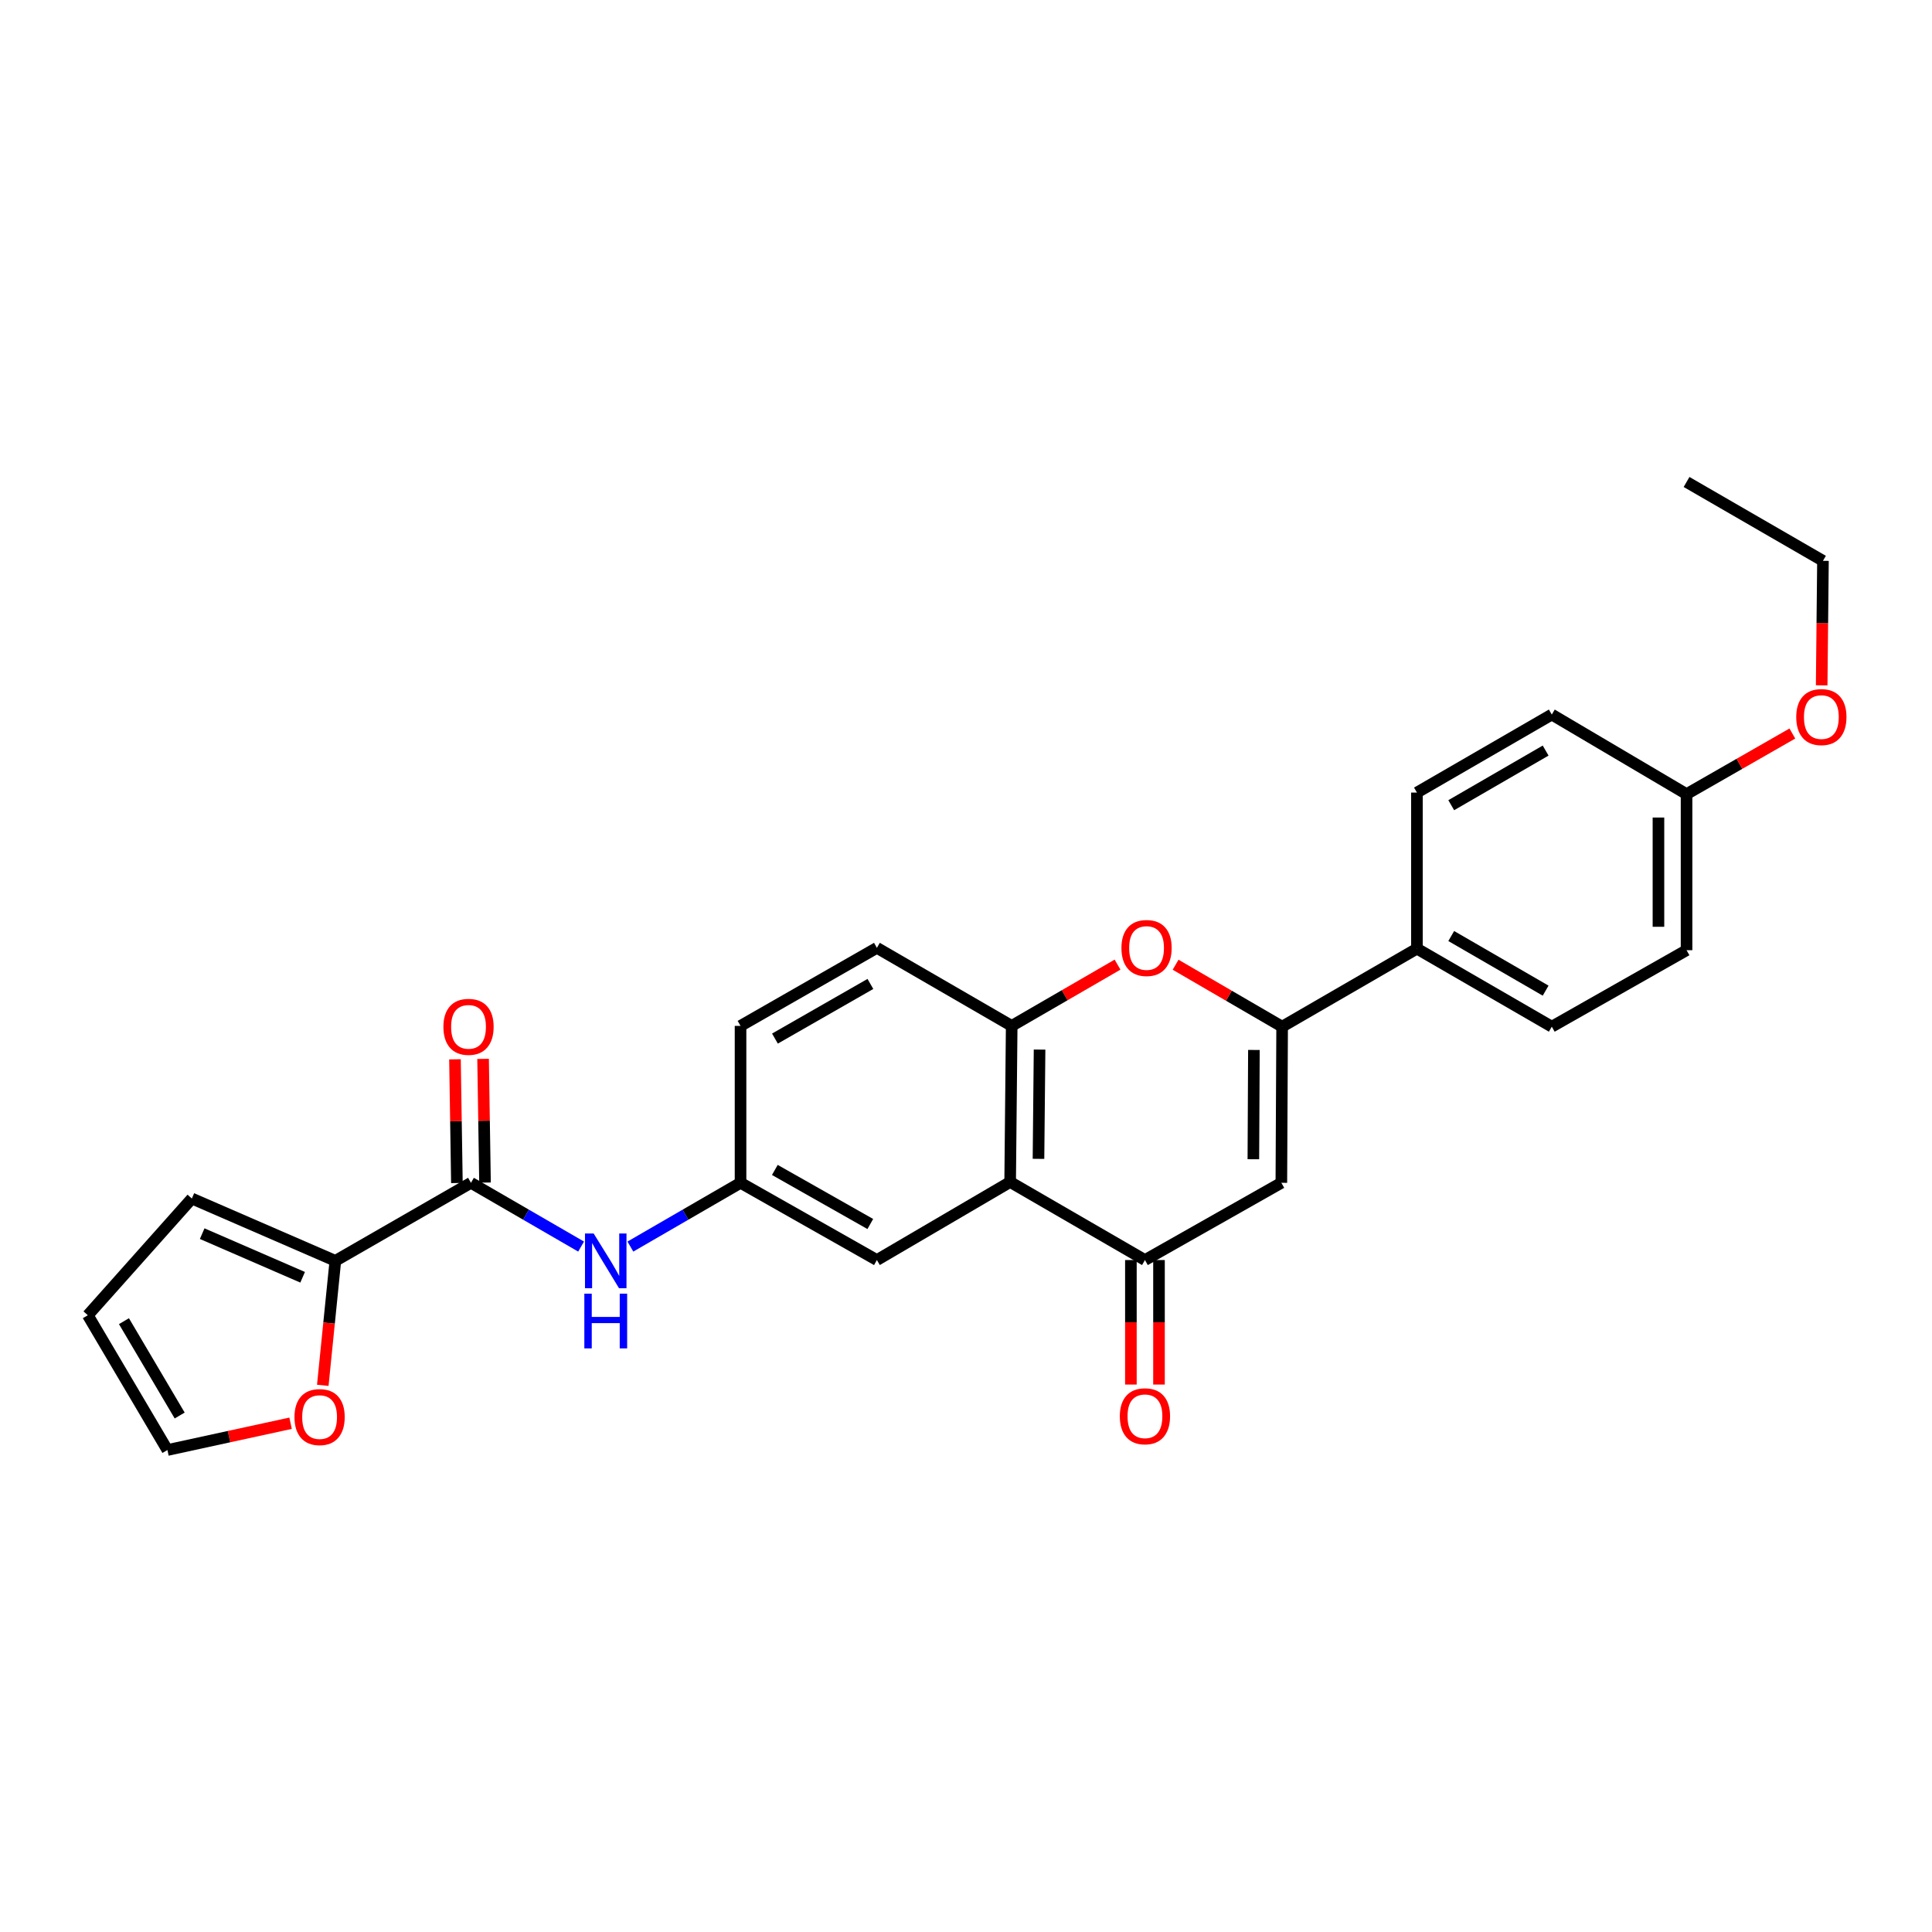 <?xml version='1.0' encoding='iso-8859-1'?>
<svg version='1.1' baseProfile='full'
              xmlns='http://www.w3.org/2000/svg'
                      xmlns:rdkit='http://www.rdkit.org/xml'
                      xmlns:xlink='http://www.w3.org/1999/xlink'
                  xml:space='preserve'
width='1000px' height='1000px' viewBox='0 0 1000 1000'>
<!-- END OF HEADER -->
<rect style='opacity:1.0;fill:#FFFFFF;stroke:none' width='1000' height='1000' x='0' y='0'> </rect>
<path class='bond-0' d='M 663.629,531.406 L 663.225,612.217' style='fill:none;fill-rule:evenodd;stroke:#000000;stroke-width:6px;stroke-linecap:butt;stroke-linejoin:miter;stroke-opacity:1' />
<path class='bond-0' d='M 649.022,543.455 L 648.739,600.023' style='fill:none;fill-rule:evenodd;stroke:#000000;stroke-width:6px;stroke-linecap:butt;stroke-linejoin:miter;stroke-opacity:1' />
<path class='bond-3' d='M 663.629,531.406 L 636.057,515.373' style='fill:none;fill-rule:evenodd;stroke:#000000;stroke-width:6px;stroke-linecap:butt;stroke-linejoin:miter;stroke-opacity:1' />
<path class='bond-3' d='M 636.057,515.373 L 608.484,499.34' style='fill:none;fill-rule:evenodd;stroke:#FF0000;stroke-width:6px;stroke-linecap:butt;stroke-linejoin:miter;stroke-opacity:1' />
<path class='bond-8' d='M 663.629,531.406 L 733.4,491.021' style='fill:none;fill-rule:evenodd;stroke:#000000;stroke-width:6px;stroke-linecap:butt;stroke-linejoin:miter;stroke-opacity:1' />
<path class='bond-2' d='M 663.225,612.217 L 592.622,652.198' style='fill:none;fill-rule:evenodd;stroke:#000000;stroke-width:6px;stroke-linecap:butt;stroke-linejoin:miter;stroke-opacity:1' />
<path class='bond-1' d='M 522.851,611.797 L 523.651,531.002' style='fill:none;fill-rule:evenodd;stroke:#000000;stroke-width:6px;stroke-linecap:butt;stroke-linejoin:miter;stroke-opacity:1' />
<path class='bond-1' d='M 537.518,599.822 L 538.078,543.265' style='fill:none;fill-rule:evenodd;stroke:#000000;stroke-width:6px;stroke-linecap:butt;stroke-linejoin:miter;stroke-opacity:1' />
<path class='bond-10' d='M 522.851,611.797 L 453.88,652.198' style='fill:none;fill-rule:evenodd;stroke:#000000;stroke-width:6px;stroke-linecap:butt;stroke-linejoin:miter;stroke-opacity:1' />
<path class='bond-27' d='M 522.851,611.797 L 592.622,652.198' style='fill:none;fill-rule:evenodd;stroke:#000000;stroke-width:6px;stroke-linecap:butt;stroke-linejoin:miter;stroke-opacity:1' />
<path class='bond-12' d='M 585.348,652.198 L 585.348,684.417' style='fill:none;fill-rule:evenodd;stroke:#000000;stroke-width:6px;stroke-linecap:butt;stroke-linejoin:miter;stroke-opacity:1' />
<path class='bond-12' d='M 585.348,684.417 L 585.348,716.637' style='fill:none;fill-rule:evenodd;stroke:#FF0000;stroke-width:6px;stroke-linecap:butt;stroke-linejoin:miter;stroke-opacity:1' />
<path class='bond-12' d='M 599.896,652.198 L 599.896,684.417' style='fill:none;fill-rule:evenodd;stroke:#000000;stroke-width:6px;stroke-linecap:butt;stroke-linejoin:miter;stroke-opacity:1' />
<path class='bond-12' d='M 599.896,684.417 L 599.896,716.637' style='fill:none;fill-rule:evenodd;stroke:#FF0000;stroke-width:6px;stroke-linecap:butt;stroke-linejoin:miter;stroke-opacity:1' />
<path class='bond-4' d='M 578.438,499.292 L 551.045,515.147' style='fill:none;fill-rule:evenodd;stroke:#FF0000;stroke-width:6px;stroke-linecap:butt;stroke-linejoin:miter;stroke-opacity:1' />
<path class='bond-4' d='M 551.045,515.147 L 523.651,531.002' style='fill:none;fill-rule:evenodd;stroke:#000000;stroke-width:6px;stroke-linecap:butt;stroke-linejoin:miter;stroke-opacity:1' />
<path class='bond-16' d='M 523.651,531.002 L 453.88,490.601' style='fill:none;fill-rule:evenodd;stroke:#000000;stroke-width:6px;stroke-linecap:butt;stroke-linejoin:miter;stroke-opacity:1' />
<path class='bond-5' d='M 243.768,612.217 L 272.271,628.721' style='fill:none;fill-rule:evenodd;stroke:#000000;stroke-width:6px;stroke-linecap:butt;stroke-linejoin:miter;stroke-opacity:1' />
<path class='bond-5' d='M 272.271,628.721 L 300.775,645.225' style='fill:none;fill-rule:evenodd;stroke:#0000FF;stroke-width:6px;stroke-linecap:butt;stroke-linejoin:miter;stroke-opacity:1' />
<path class='bond-6' d='M 243.768,612.217 L 173.577,652.61' style='fill:none;fill-rule:evenodd;stroke:#000000;stroke-width:6px;stroke-linecap:butt;stroke-linejoin:miter;stroke-opacity:1' />
<path class='bond-14' d='M 251.041,612.103 L 250.541,580.088' style='fill:none;fill-rule:evenodd;stroke:#000000;stroke-width:6px;stroke-linecap:butt;stroke-linejoin:miter;stroke-opacity:1' />
<path class='bond-14' d='M 250.541,580.088 L 250.042,548.073' style='fill:none;fill-rule:evenodd;stroke:#FF0000;stroke-width:6px;stroke-linecap:butt;stroke-linejoin:miter;stroke-opacity:1' />
<path class='bond-14' d='M 236.495,612.33 L 235.995,580.315' style='fill:none;fill-rule:evenodd;stroke:#000000;stroke-width:6px;stroke-linecap:butt;stroke-linejoin:miter;stroke-opacity:1' />
<path class='bond-14' d='M 235.995,580.315 L 235.496,548.3' style='fill:none;fill-rule:evenodd;stroke:#FF0000;stroke-width:6px;stroke-linecap:butt;stroke-linejoin:miter;stroke-opacity:1' />
<path class='bond-9' d='M 173.577,652.61 L 170.324,684.828' style='fill:none;fill-rule:evenodd;stroke:#000000;stroke-width:6px;stroke-linecap:butt;stroke-linejoin:miter;stroke-opacity:1' />
<path class='bond-9' d='M 170.324,684.828 L 167.072,717.047' style='fill:none;fill-rule:evenodd;stroke:#FF0000;stroke-width:6px;stroke-linecap:butt;stroke-linejoin:miter;stroke-opacity:1' />
<path class='bond-13' d='M 173.577,652.61 L 99.304,620.355' style='fill:none;fill-rule:evenodd;stroke:#000000;stroke-width:6px;stroke-linecap:butt;stroke-linejoin:miter;stroke-opacity:1' />
<path class='bond-13' d='M 156.641,661.115 L 104.65,638.537' style='fill:none;fill-rule:evenodd;stroke:#000000;stroke-width:6px;stroke-linecap:butt;stroke-linejoin:miter;stroke-opacity:1' />
<path class='bond-7' d='M 326.286,645.225 L 354.794,628.721' style='fill:none;fill-rule:evenodd;stroke:#0000FF;stroke-width:6px;stroke-linecap:butt;stroke-linejoin:miter;stroke-opacity:1' />
<path class='bond-7' d='M 354.794,628.721 L 383.301,612.217' style='fill:none;fill-rule:evenodd;stroke:#000000;stroke-width:6px;stroke-linecap:butt;stroke-linejoin:miter;stroke-opacity:1' />
<path class='bond-18' d='M 733.4,491.021 L 803.204,531.406' style='fill:none;fill-rule:evenodd;stroke:#000000;stroke-width:6px;stroke-linecap:butt;stroke-linejoin:miter;stroke-opacity:1' />
<path class='bond-18' d='M 751.156,484.487 L 800.018,512.757' style='fill:none;fill-rule:evenodd;stroke:#000000;stroke-width:6px;stroke-linecap:butt;stroke-linejoin:miter;stroke-opacity:1' />
<path class='bond-19' d='M 733.4,491.021 L 733.4,410.235' style='fill:none;fill-rule:evenodd;stroke:#000000;stroke-width:6px;stroke-linecap:butt;stroke-linejoin:miter;stroke-opacity:1' />
<path class='bond-15' d='M 150.407,736.663 L 118.531,743.596' style='fill:none;fill-rule:evenodd;stroke:#FF0000;stroke-width:6px;stroke-linecap:butt;stroke-linejoin:miter;stroke-opacity:1' />
<path class='bond-15' d='M 118.531,743.596 L 86.656,750.53' style='fill:none;fill-rule:evenodd;stroke:#000000;stroke-width:6px;stroke-linecap:butt;stroke-linejoin:miter;stroke-opacity:1' />
<path class='bond-29' d='M 453.88,652.198 L 383.301,612.217' style='fill:none;fill-rule:evenodd;stroke:#000000;stroke-width:6px;stroke-linecap:butt;stroke-linejoin:miter;stroke-opacity:1' />
<path class='bond-29' d='M 450.464,633.543 L 401.058,605.556' style='fill:none;fill-rule:evenodd;stroke:#000000;stroke-width:6px;stroke-linecap:butt;stroke-linejoin:miter;stroke-opacity:1' />
<path class='bond-11' d='M 383.301,612.217 L 383.301,531.002' style='fill:none;fill-rule:evenodd;stroke:#000000;stroke-width:6px;stroke-linecap:butt;stroke-linejoin:miter;stroke-opacity:1' />
<path class='bond-17' d='M 99.304,620.355 L 45.455,680.767' style='fill:none;fill-rule:evenodd;stroke:#000000;stroke-width:6px;stroke-linecap:butt;stroke-linejoin:miter;stroke-opacity:1' />
<path class='bond-30' d='M 86.656,750.53 L 45.455,680.767' style='fill:none;fill-rule:evenodd;stroke:#000000;stroke-width:6px;stroke-linecap:butt;stroke-linejoin:miter;stroke-opacity:1' />
<path class='bond-30' d='M 93.002,732.668 L 64.161,683.834' style='fill:none;fill-rule:evenodd;stroke:#000000;stroke-width:6px;stroke-linecap:butt;stroke-linejoin:miter;stroke-opacity:1' />
<path class='bond-20' d='M 453.88,490.601 L 383.301,531.002' style='fill:none;fill-rule:evenodd;stroke:#000000;stroke-width:6px;stroke-linecap:butt;stroke-linejoin:miter;stroke-opacity:1' />
<path class='bond-20' d='M 450.521,509.286 L 401.115,537.567' style='fill:none;fill-rule:evenodd;stroke:#000000;stroke-width:6px;stroke-linecap:butt;stroke-linejoin:miter;stroke-opacity:1' />
<path class='bond-23' d='M 803.204,531.406 L 872.958,491.821' style='fill:none;fill-rule:evenodd;stroke:#000000;stroke-width:6px;stroke-linecap:butt;stroke-linejoin:miter;stroke-opacity:1' />
<path class='bond-22' d='M 733.4,410.235 L 803.204,369.849' style='fill:none;fill-rule:evenodd;stroke:#000000;stroke-width:6px;stroke-linecap:butt;stroke-linejoin:miter;stroke-opacity:1' />
<path class='bond-22' d='M 751.156,416.769 L 800.018,388.499' style='fill:none;fill-rule:evenodd;stroke:#000000;stroke-width:6px;stroke-linecap:butt;stroke-linejoin:miter;stroke-opacity:1' />
<path class='bond-21' d='M 872.958,411.035 L 803.204,369.849' style='fill:none;fill-rule:evenodd;stroke:#000000;stroke-width:6px;stroke-linecap:butt;stroke-linejoin:miter;stroke-opacity:1' />
<path class='bond-24' d='M 872.958,411.035 L 900.339,395.351' style='fill:none;fill-rule:evenodd;stroke:#000000;stroke-width:6px;stroke-linecap:butt;stroke-linejoin:miter;stroke-opacity:1' />
<path class='bond-24' d='M 900.339,395.351 L 927.719,379.668' style='fill:none;fill-rule:evenodd;stroke:#FF0000;stroke-width:6px;stroke-linecap:butt;stroke-linejoin:miter;stroke-opacity:1' />
<path class='bond-28' d='M 872.958,411.035 L 872.958,491.821' style='fill:none;fill-rule:evenodd;stroke:#000000;stroke-width:6px;stroke-linecap:butt;stroke-linejoin:miter;stroke-opacity:1' />
<path class='bond-28' d='M 858.411,423.153 L 858.411,479.703' style='fill:none;fill-rule:evenodd;stroke:#000000;stroke-width:6px;stroke-linecap:butt;stroke-linejoin:miter;stroke-opacity:1' />
<path class='bond-25' d='M 942.897,354.73 L 943.23,322.507' style='fill:none;fill-rule:evenodd;stroke:#FF0000;stroke-width:6px;stroke-linecap:butt;stroke-linejoin:miter;stroke-opacity:1' />
<path class='bond-25' d='M 943.23,322.507 L 943.562,290.283' style='fill:none;fill-rule:evenodd;stroke:#000000;stroke-width:6px;stroke-linecap:butt;stroke-linejoin:miter;stroke-opacity:1' />
<path class='bond-26' d='M 943.562,290.283 L 872.958,249.47' style='fill:none;fill-rule:evenodd;stroke:#000000;stroke-width:6px;stroke-linecap:butt;stroke-linejoin:miter;stroke-opacity:1' />
<path  class='atom-4' d='M 580.454 490.681
Q 580.454 483.881, 583.814 480.081
Q 587.174 476.281, 593.454 476.281
Q 599.734 476.281, 603.094 480.081
Q 606.454 483.881, 606.454 490.681
Q 606.454 497.561, 603.054 501.481
Q 599.654 505.361, 593.454 505.361
Q 587.214 505.361, 583.814 501.481
Q 580.454 497.601, 580.454 490.681
M 593.454 502.161
Q 597.774 502.161, 600.094 499.281
Q 602.454 496.361, 602.454 490.681
Q 602.454 485.121, 600.094 482.321
Q 597.774 479.481, 593.454 479.481
Q 589.134 479.481, 586.774 482.281
Q 584.454 485.081, 584.454 490.681
Q 584.454 496.401, 586.774 499.281
Q 589.134 502.161, 593.454 502.161
' fill='#FF0000'/>
<path  class='atom-8' d='M 307.271 638.45
L 316.551 653.45
Q 317.471 654.93, 318.951 657.61
Q 320.431 660.29, 320.511 660.45
L 320.511 638.45
L 324.271 638.45
L 324.271 666.77
L 320.391 666.77
L 310.431 650.37
Q 309.271 648.45, 308.031 646.25
Q 306.831 644.05, 306.471 643.37
L 306.471 666.77
L 302.791 666.77
L 302.791 638.45
L 307.271 638.45
' fill='#0000FF'/>
<path  class='atom-8' d='M 302.451 669.602
L 306.291 669.602
L 306.291 681.642
L 320.771 681.642
L 320.771 669.602
L 324.611 669.602
L 324.611 697.922
L 320.771 697.922
L 320.771 684.842
L 306.291 684.842
L 306.291 697.922
L 302.451 697.922
L 302.451 669.602
' fill='#0000FF'/>
<path  class='atom-10' d='M 152.422 733.477
Q 152.422 726.677, 155.782 722.877
Q 159.142 719.077, 165.422 719.077
Q 171.702 719.077, 175.062 722.877
Q 178.422 726.677, 178.422 733.477
Q 178.422 740.357, 175.022 744.277
Q 171.622 748.157, 165.422 748.157
Q 159.182 748.157, 155.782 744.277
Q 152.422 740.397, 152.422 733.477
M 165.422 744.957
Q 169.742 744.957, 172.062 742.077
Q 174.422 739.157, 174.422 733.477
Q 174.422 727.917, 172.062 725.117
Q 169.742 722.277, 165.422 722.277
Q 161.102 722.277, 158.742 725.077
Q 156.422 727.877, 156.422 733.477
Q 156.422 739.197, 158.742 742.077
Q 161.102 744.957, 165.422 744.957
' fill='#FF0000'/>
<path  class='atom-13' d='M 579.622 733.056
Q 579.622 726.256, 582.982 722.456
Q 586.342 718.656, 592.622 718.656
Q 598.902 718.656, 602.262 722.456
Q 605.622 726.256, 605.622 733.056
Q 605.622 739.936, 602.222 743.856
Q 598.822 747.736, 592.622 747.736
Q 586.382 747.736, 582.982 743.856
Q 579.622 739.976, 579.622 733.056
M 592.622 744.536
Q 596.942 744.536, 599.262 741.656
Q 601.622 738.736, 601.622 733.056
Q 601.622 727.496, 599.262 724.696
Q 596.942 721.856, 592.622 721.856
Q 588.302 721.856, 585.942 724.656
Q 583.622 727.456, 583.622 733.056
Q 583.622 738.776, 585.942 741.656
Q 588.302 744.536, 592.622 744.536
' fill='#FF0000'/>
<path  class='atom-15' d='M 229.507 531.486
Q 229.507 524.686, 232.867 520.886
Q 236.227 517.086, 242.507 517.086
Q 248.787 517.086, 252.147 520.886
Q 255.507 524.686, 255.507 531.486
Q 255.507 538.366, 252.107 542.286
Q 248.707 546.166, 242.507 546.166
Q 236.267 546.166, 232.867 542.286
Q 229.507 538.406, 229.507 531.486
M 242.507 542.966
Q 246.827 542.966, 249.147 540.086
Q 251.507 537.166, 251.507 531.486
Q 251.507 525.926, 249.147 523.126
Q 246.827 520.286, 242.507 520.286
Q 238.187 520.286, 235.827 523.086
Q 233.507 525.886, 233.507 531.486
Q 233.507 537.206, 235.827 540.086
Q 238.187 542.966, 242.507 542.966
' fill='#FF0000'/>
<path  class='atom-25' d='M 929.729 371.15
Q 929.729 364.35, 933.089 360.55
Q 936.449 356.75, 942.729 356.75
Q 949.009 356.75, 952.369 360.55
Q 955.729 364.35, 955.729 371.15
Q 955.729 378.03, 952.329 381.95
Q 948.929 385.83, 942.729 385.83
Q 936.489 385.83, 933.089 381.95
Q 929.729 378.07, 929.729 371.15
M 942.729 382.63
Q 947.049 382.63, 949.369 379.75
Q 951.729 376.83, 951.729 371.15
Q 951.729 365.59, 949.369 362.79
Q 947.049 359.95, 942.729 359.95
Q 938.409 359.95, 936.049 362.75
Q 933.729 365.55, 933.729 371.15
Q 933.729 376.87, 936.049 379.75
Q 938.409 382.63, 942.729 382.63
' fill='#FF0000'/>
</svg>
